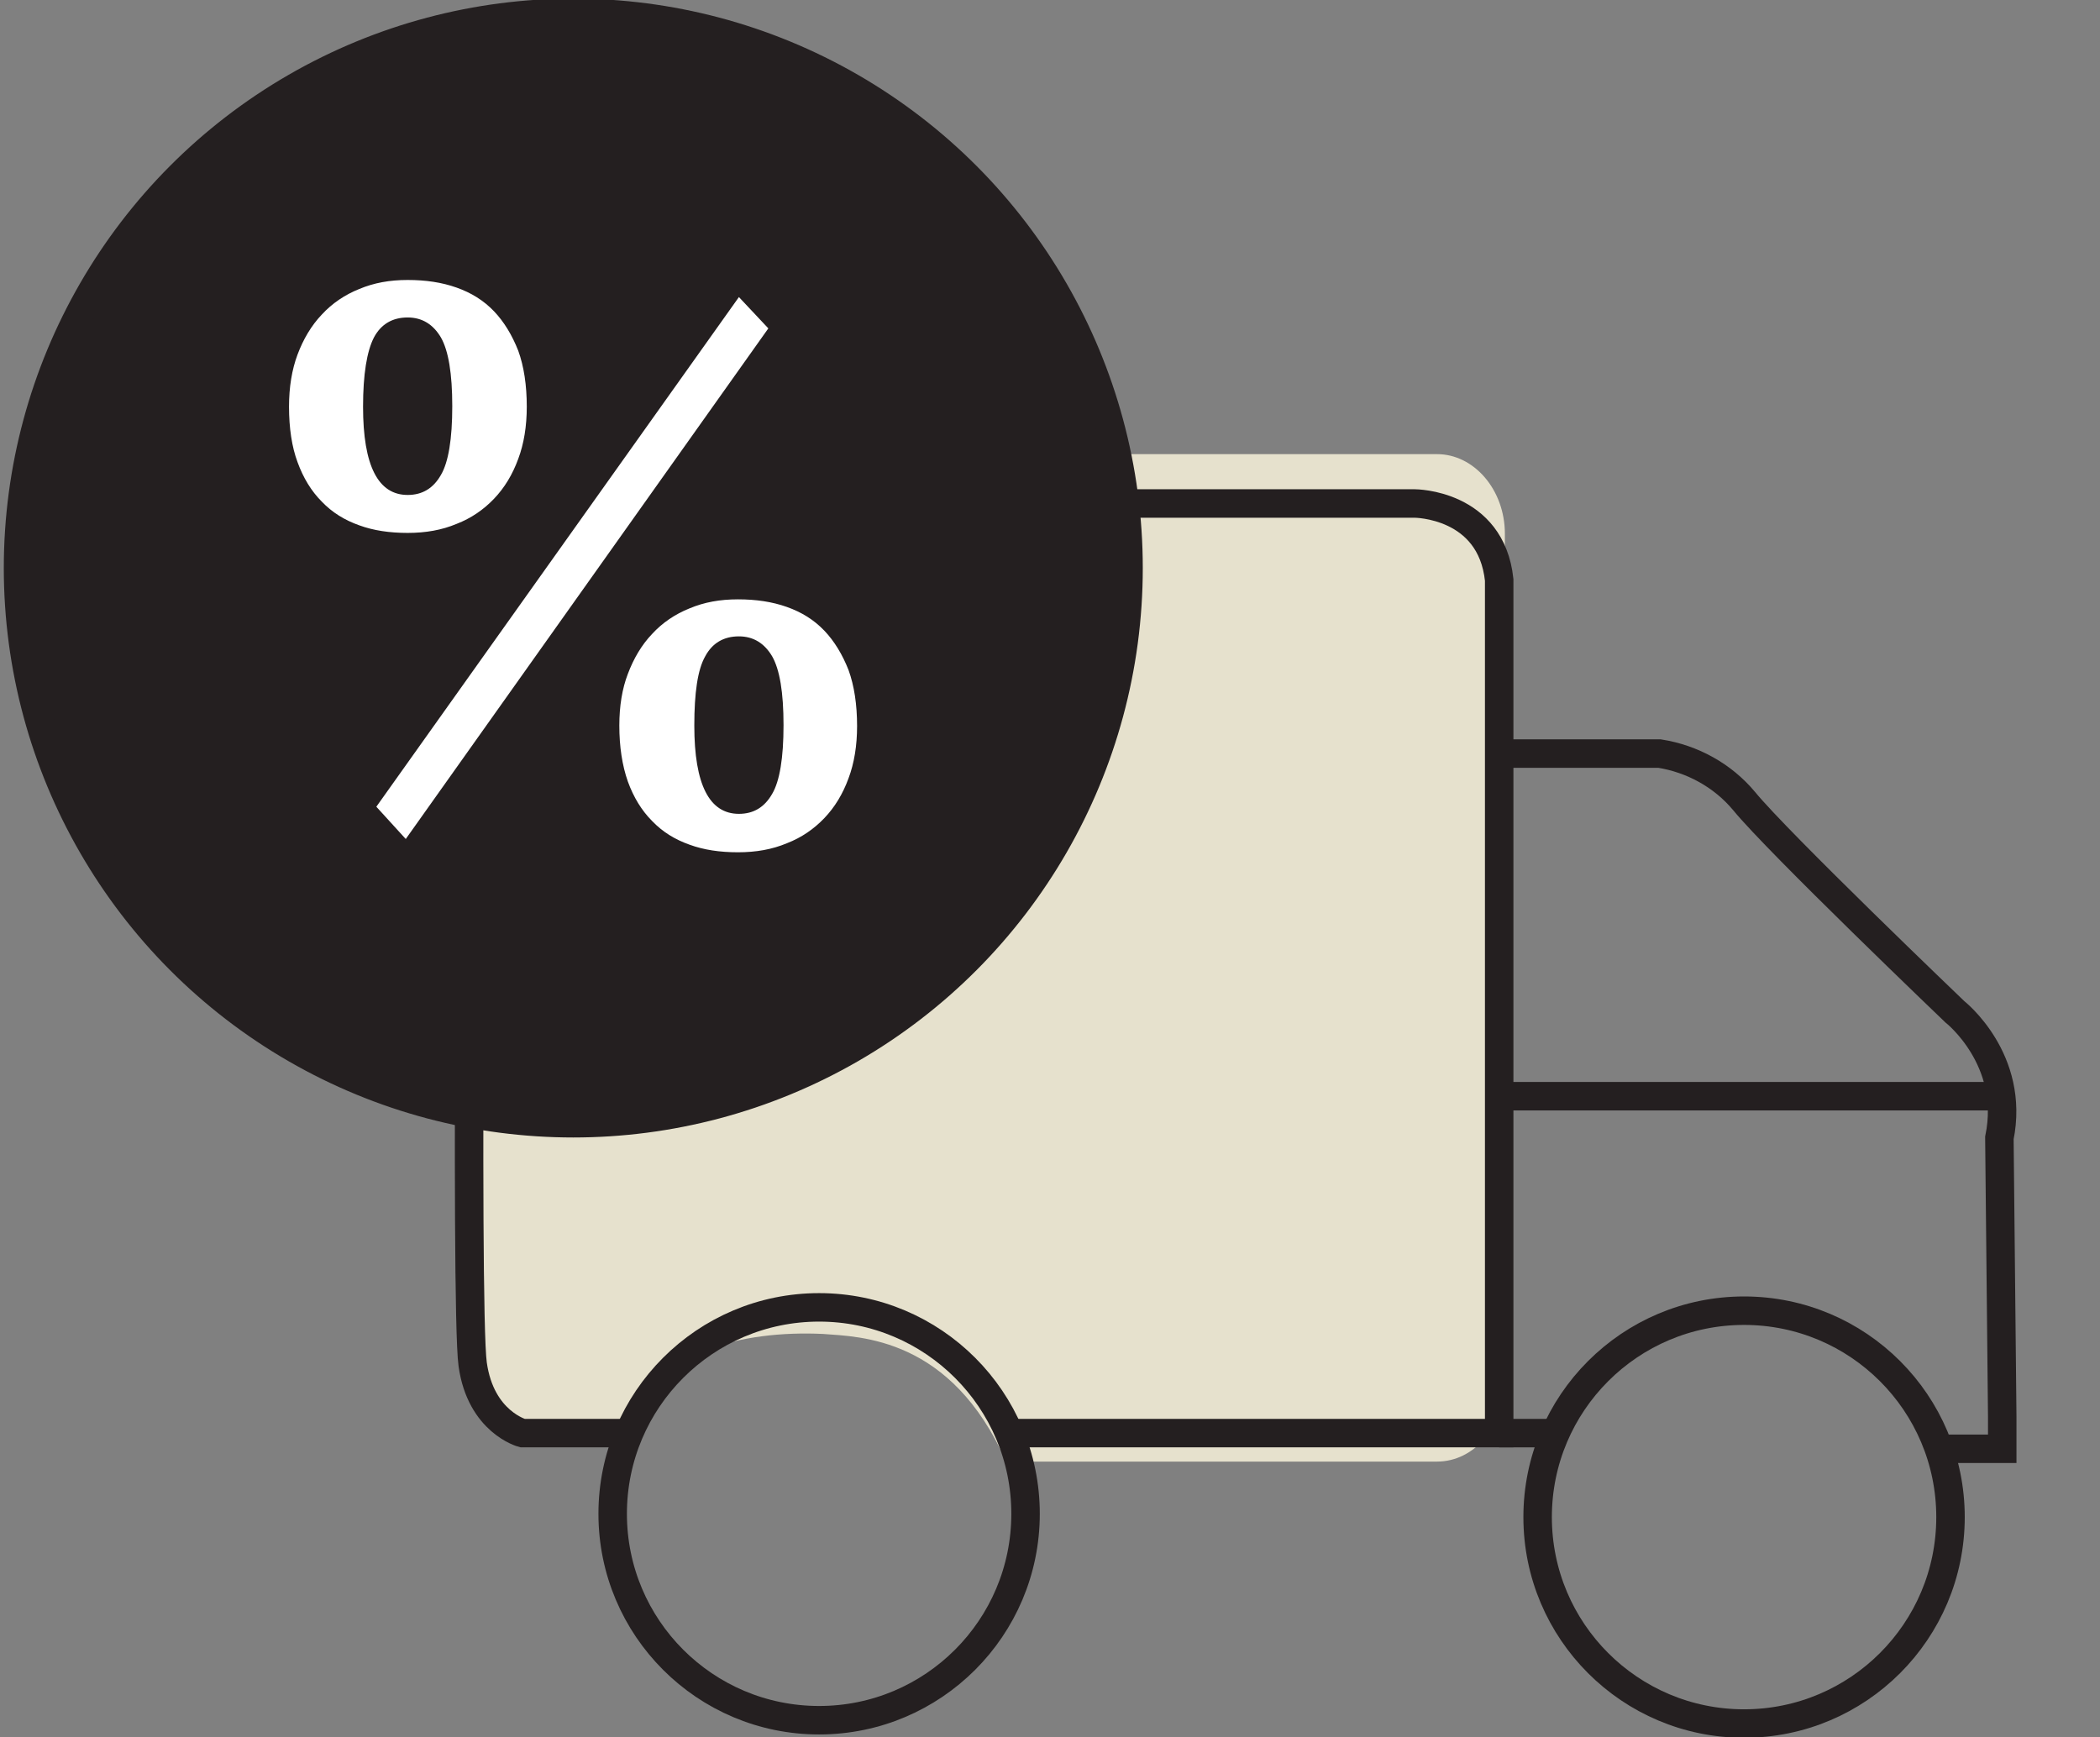 <svg xmlns="http://www.w3.org/2000/svg" viewBox="0 0 442.5 366.1"><rect x="0" y="0" width="442.5" height="366.1" fill="#808080" stroke="none"/><path d="M317.1 112.5c0-9.3-6.5-16.8-14.3-16.8H114.3c-7.9 0-14.2 7.5-14.3 16.8V284c0 9.3 6.4 16.8 14.3 16.8h18.5c4.2-16 23.8-20.5 40.6-19.7 7.9.6 27 .7 38.6 26.9h90.8c7.9 0 14.2-7.5 14.3-16.8V112.5z" fill="#e6e1cd"/><g fill="none" stroke="#241f20" stroke-width="6"><path d="M132.8 302h-22.7s-8.8-2.3-10.5-14.5 0-161.9 0-161.9 3.3-20.5 20.5-19.5h178s16.1 0 17.8 16.1V302H212.4" stroke-miterlimit="10"/><circle cx="172.6" cy="319" r="43.5"/><g stroke-miterlimit="10"><path d="M315.9 158.8h33.8c6.9 1.1 13.3 4.6 17.8 10 7.2 8.8 44.4 44.4 44.4 44.4s12.8 10 9.4 26.6l.6 58.8v6.7h-14.2"/><path d="M315.9,231h105.7"/></g><circle cx="367.5" cy="319.7" r="43.5"/><path d="M315.9,302h11.9" stroke-miterlimit="10"/></g><circle cx="120.8" cy="119.7" r="117" fill="#241f20" stroke="#241f20" stroke-width="6" stroke-linejoin="round"/><path d="M85.9 112.3c3.8 0 7.2-.6 10.3-1.9 3.1-1.2 5.7-3 7.9-5.3s3.9-5.1 5.1-8.4c1.2-3.2 1.8-6.9 1.8-11 0-4.5-.6-8.5-1.8-11.8-1.3-3.3-3-6.1-5.1-8.3-2.2-2.3-4.8-3.9-7.9-5S89.7 59 85.9 59s-7.1.6-10.2 1.9c-3 1.2-5.7 3-7.9 5.4-2.2 2.3-3.9 5.2-5.1 8.4s-1.8 6.9-1.8 11c0 4.5.6 8.5 1.8 11.7 1.2 3.3 2.9 6.1 5.1 8.3 2.2 2.3 4.8 3.9 7.9 5 3 1.1 6.4 1.6 10.2 1.6zm-7.1-41.2c1.5-2.8 3.9-4.2 7.1-4.2 3.1 0 5.4 1.5 7 4.2 1.6 2.8 2.4 7.6 2.4 14.5s-.8 11.8-2.4 14.5c-1.6 2.8-3.9 4.2-7 4.2-6.2 0-9.4-6.1-9.4-18.6 0-6.8.8-11.7 2.3-14.6zm100 70.1c-1.3-3.3-3-6.1-5.1-8.3-2.2-2.3-4.8-3.9-7.9-5s-6.5-1.6-10.3-1.6-7.1.6-10.2 1.9c-3 1.2-5.7 3-7.9 5.4-2.2 2.3-3.9 5.2-5.1 8.4-1.2 3.1-1.8 6.8-1.8 10.9 0 4.4.6 8.4 1.8 11.8 1.2 3.3 2.9 6.1 5.1 8.3 2.2 2.3 4.8 3.9 7.9 5 3 1.1 6.4 1.6 10.2 1.6s7.2-.6 10.3-1.9c3.1-1.2 5.7-3 7.9-5.3s3.9-5.1 5.1-8.4c1.2-3.2 1.8-6.9 1.8-11 0-4.5-.6-8.5-1.8-11.8zm-16.1 26.1c-1.6 2.8-3.9 4.2-7 4.2-6.2 0-9.4-6.1-9.4-18.6 0-6.9.7-11.8 2.3-14.6 1.5-2.8 3.9-4.2 7.1-4.2 3.1 0 5.4 1.5 7 4.2 1.6 2.8 2.4 7.6 2.4 14.5s-.8 11.8-2.4 14.5zm-7-104.7L79.3 170l6.2 6.8 76.4-107.6z" fill="#fff"/></svg>